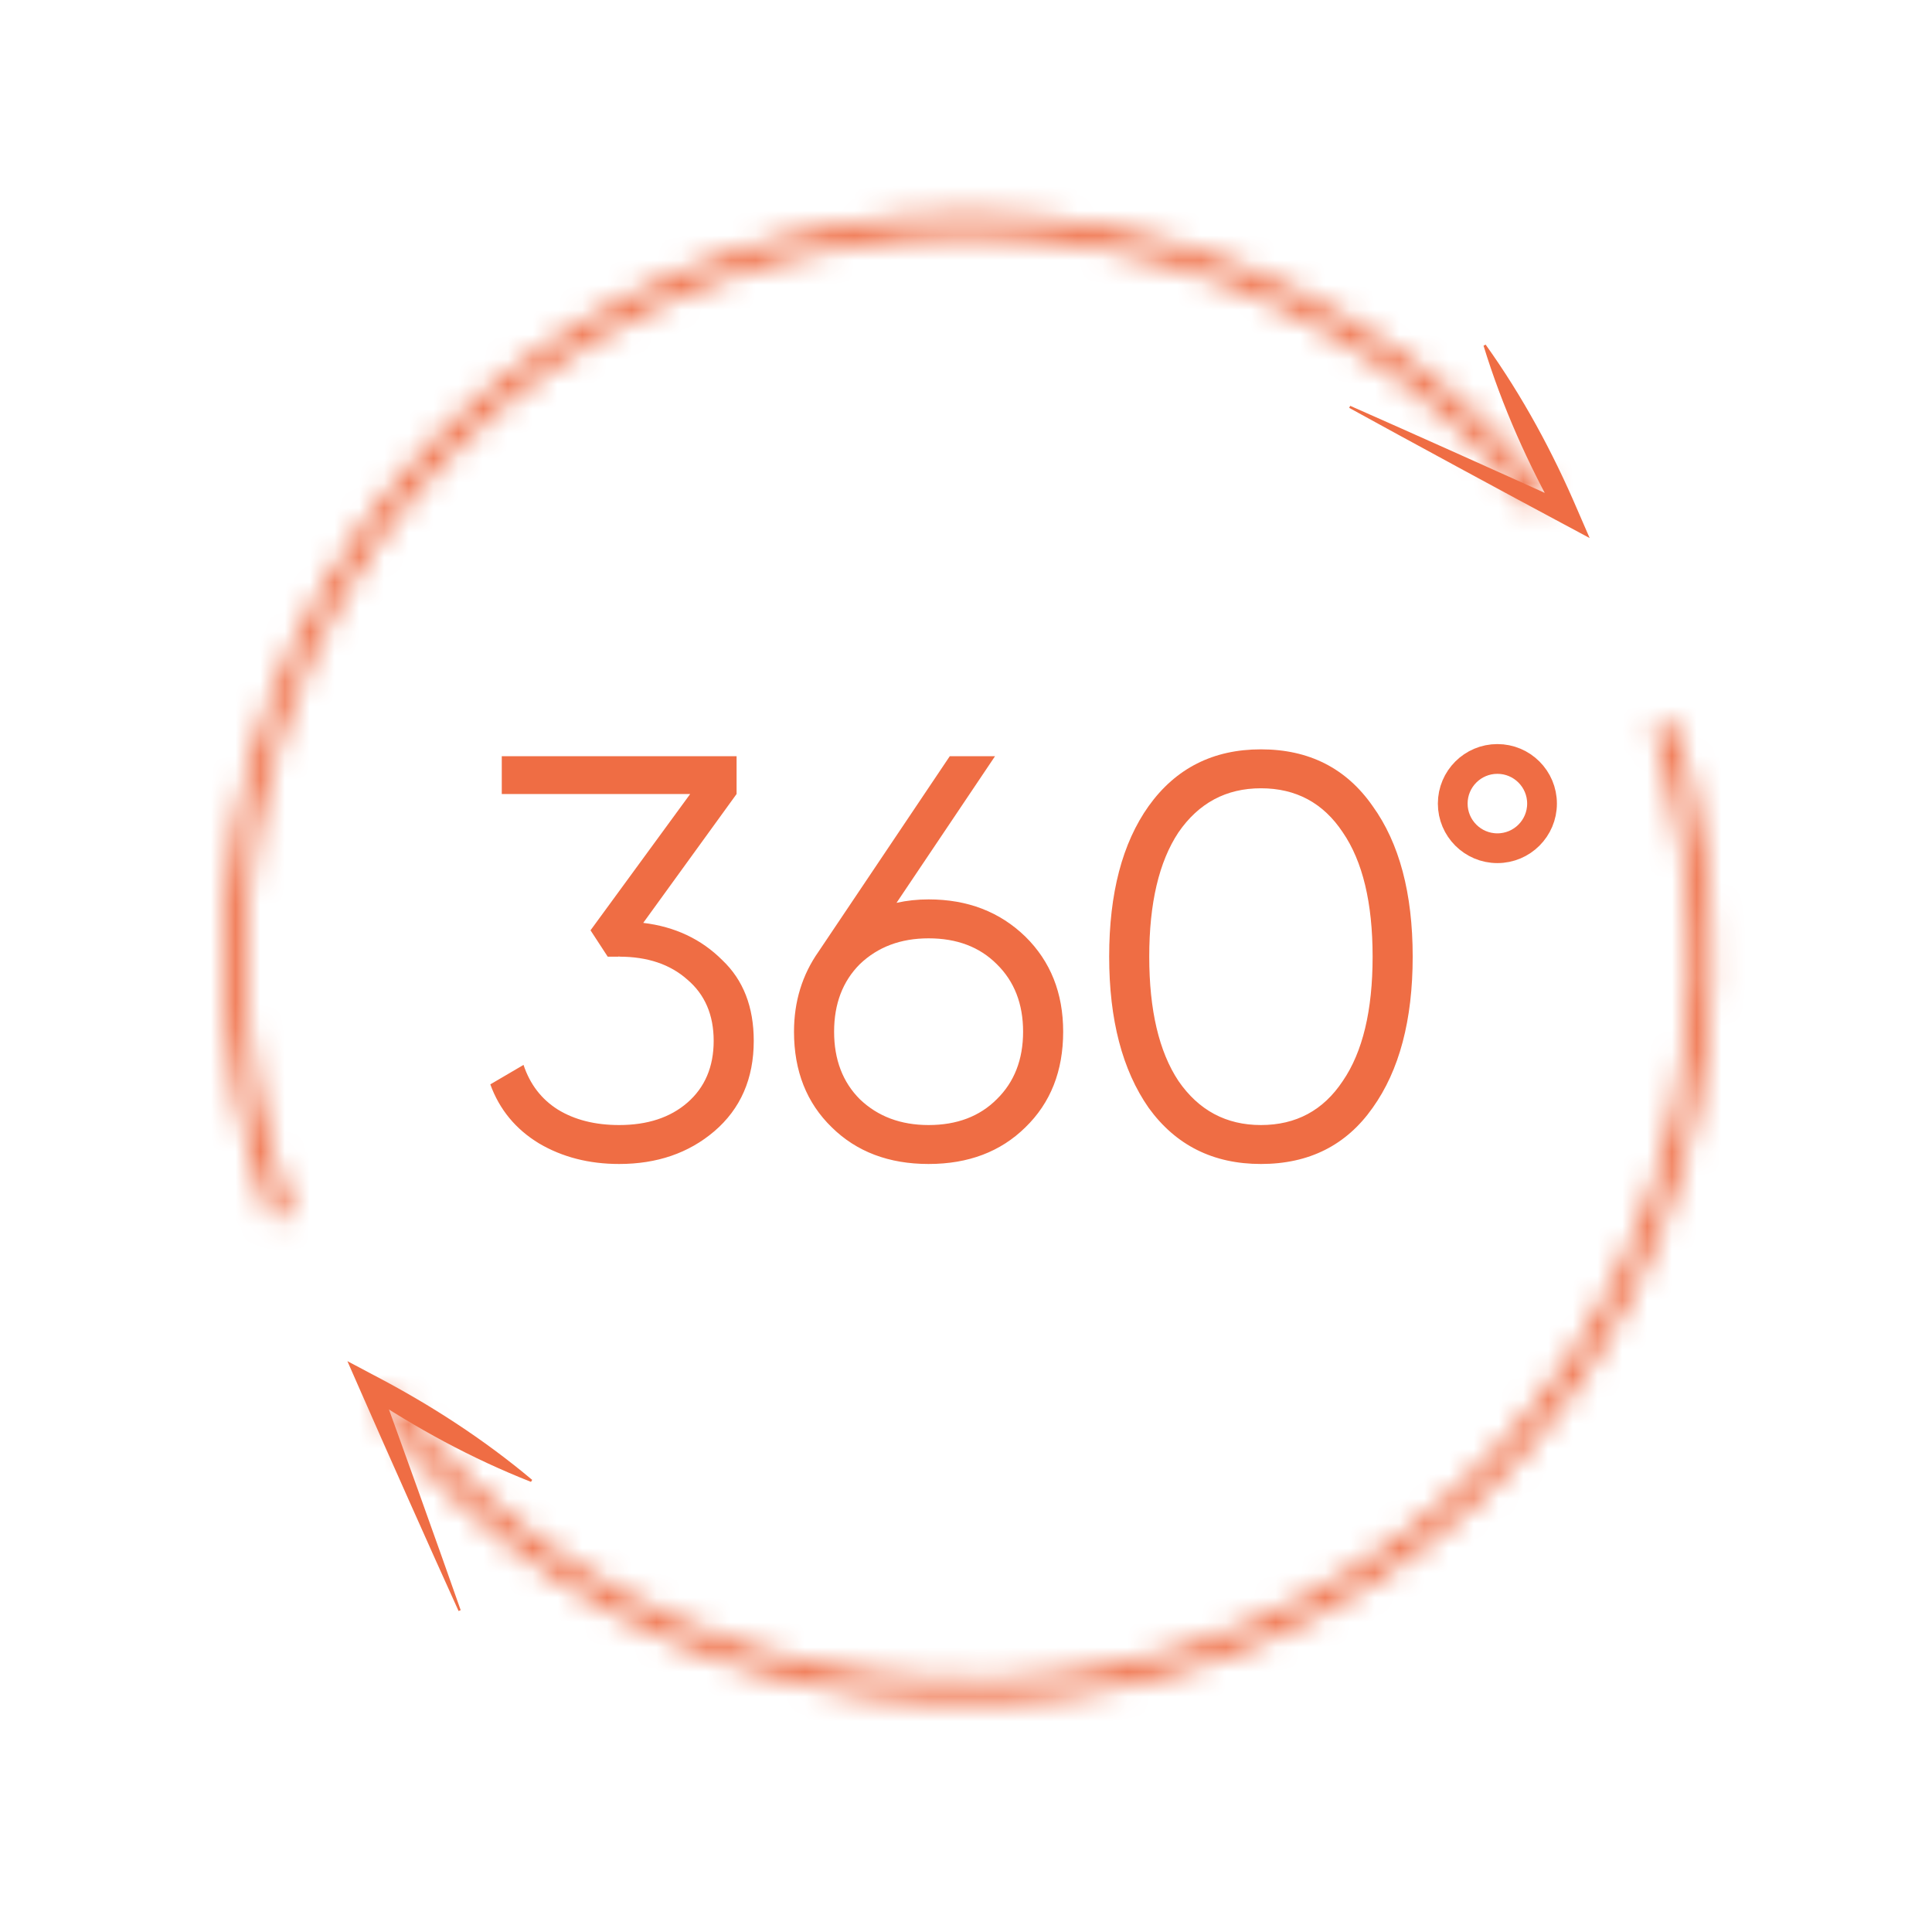 <?xml version="1.0" encoding="UTF-8"?> <svg xmlns="http://www.w3.org/2000/svg" width="78" height="78" viewBox="0 0 78 78" fill="none"> <path d="M29.738 32.056L25.969 37.259C27.248 37.413 28.312 37.914 29.16 38.762C30.007 39.563 30.431 40.65 30.431 42.022C30.431 43.548 29.899 44.766 28.836 45.675C27.803 46.554 26.524 46.993 24.997 46.993C23.78 46.993 22.701 46.716 21.76 46.161C20.82 45.59 20.165 44.797 19.795 43.779L21.136 42.993C21.398 43.779 21.861 44.38 22.523 44.797C23.202 45.213 24.026 45.421 24.997 45.421C26.138 45.421 27.055 45.12 27.749 44.519C28.458 43.903 28.813 43.07 28.813 42.022C28.813 40.974 28.458 40.149 27.749 39.548C27.055 38.931 26.138 38.623 24.997 38.623V38.6L24.974 38.623H24.535L23.841 37.559L27.865 32.056H20.258V30.53H29.738V32.056ZM37.49 36.311C39.062 36.311 40.365 36.812 41.397 37.814C42.415 38.816 42.923 40.095 42.923 41.652C42.923 43.24 42.415 44.527 41.397 45.514C40.395 46.5 39.093 46.993 37.49 46.993C35.887 46.993 34.584 46.5 33.582 45.514C32.565 44.527 32.056 43.24 32.056 41.652C32.056 40.434 32.388 39.355 33.05 38.415L38.345 30.53H40.172L36.195 36.45C36.611 36.357 37.043 36.311 37.49 36.311ZM34.715 44.38C35.44 45.074 36.364 45.421 37.49 45.421C38.63 45.421 39.548 45.074 40.241 44.38C40.95 43.687 41.305 42.777 41.305 41.652C41.305 40.527 40.95 39.617 40.241 38.924C39.548 38.23 38.63 37.883 37.49 37.883C36.364 37.883 35.44 38.23 34.715 38.924C34.022 39.617 33.675 40.527 33.675 41.652C33.675 42.777 34.022 43.687 34.715 44.38ZM55.416 44.727C54.352 46.238 52.849 46.993 50.907 46.993C48.98 46.993 47.469 46.238 46.375 44.727C45.311 43.201 44.78 41.166 44.78 38.623C44.78 36.064 45.311 34.037 46.375 32.542C47.469 31.016 48.98 30.253 50.907 30.253C52.849 30.253 54.352 31.016 55.416 32.542C56.495 34.037 57.034 36.064 57.034 38.623C57.034 41.182 56.495 43.217 55.416 44.727ZM47.577 43.641C48.394 44.828 49.504 45.421 50.907 45.421C52.325 45.421 53.427 44.828 54.213 43.641C55.015 42.469 55.416 40.797 55.416 38.623C55.416 36.45 55.015 34.777 54.213 33.606C53.427 32.419 52.325 31.825 50.907 31.825C49.504 31.825 48.394 32.419 47.577 33.606C46.791 34.792 46.398 36.465 46.398 38.623C46.398 40.781 46.791 42.454 47.577 43.641Z" fill="#EF6D44"></path> <path d="M62.256 32.443C62.256 33.438 61.449 34.245 60.453 34.245C59.458 34.245 58.651 33.438 58.651 32.443C58.651 31.448 59.458 30.641 60.453 30.641C61.449 30.641 62.256 31.448 62.256 32.443Z" stroke="#EF6D44" stroke-width="1.201"></path> <path d="M54.511 16.384C56.762 17.375 61.276 19.398 63.51 20.419L62.952 20.98C61.695 18.748 60.65 16.418 59.894 13.956L59.978 13.912C61.471 16.001 62.685 18.246 63.693 20.603L64.179 21.723L63.136 21.164C60.969 20.008 56.62 17.652 54.47 16.466L54.511 16.384Z" fill="#EF6D44"></path> <path d="M18.599 65.006C17.786 62.684 16.118 58.028 15.273 55.722L14.67 56.234C16.799 57.66 19.041 58.883 21.437 59.827L21.486 59.747C19.52 58.096 17.375 56.712 15.104 55.525L14.025 54.953L14.501 56.037C15.486 58.287 17.498 62.805 18.514 65.041L18.599 65.006Z" fill="#EF6D44"></path> <mask id="path-5-inside-1_1439_2" fill="white"> <path d="M67.548 29.118C69.827 35.893 69.614 43.259 66.949 49.891C64.283 56.524 59.34 61.988 53.006 65.302C46.673 68.617 39.365 69.564 32.397 67.973C25.428 66.382 19.255 62.358 14.987 56.624L15.676 56.111C19.821 61.681 25.818 65.591 32.587 67.136C39.357 68.681 46.456 67.761 52.608 64.542C58.761 61.322 63.563 56.014 66.152 49.571C68.741 43.128 68.948 35.973 66.734 29.391L67.548 29.118Z"></path> </mask> <path d="M67.548 29.118C69.827 35.893 69.614 43.259 66.949 49.891C64.283 56.524 59.34 61.988 53.006 65.302C46.673 68.617 39.365 69.564 32.397 67.973C25.428 66.382 19.255 62.358 14.987 56.624L15.676 56.111C19.821 61.681 25.818 65.591 32.587 67.136C39.357 68.681 46.456 67.761 52.608 64.542C58.761 61.322 63.563 56.014 66.152 49.571C68.741 43.128 68.948 35.973 66.734 29.391L67.548 29.118Z" stroke="#EF6D44" stroke-width="2.883" mask="url(#path-5-inside-1_1439_2)"></path> <mask id="path-6-inside-2_1439_2" fill="white"> <path d="M10.969 49.266C8.449 42.566 8.404 35.186 10.844 28.456C13.283 21.726 18.046 16.089 24.275 12.56C30.503 9.031 37.787 7.843 44.813 9.21C51.84 10.576 58.148 14.408 62.6 20.013L61.928 20.547C57.603 15.102 51.476 11.38 44.65 10.052C37.824 8.725 30.748 9.879 24.698 13.307C18.648 16.735 14.021 22.211 11.651 28.749C9.281 35.286 9.324 42.455 11.772 48.964L10.969 49.266Z"></path> </mask> <path d="M10.969 49.266C8.449 42.566 8.404 35.186 10.844 28.456C13.283 21.726 18.046 16.089 24.275 12.56C30.503 9.031 37.787 7.843 44.813 9.21C51.84 10.576 58.148 14.408 62.6 20.013L61.928 20.547C57.603 15.102 51.476 11.38 44.65 10.052C37.824 8.725 30.748 9.879 24.698 13.307C18.648 16.735 14.021 22.211 11.651 28.749C9.281 35.286 9.324 42.455 11.772 48.964L10.969 49.266Z" stroke="#EF6D44" stroke-width="2.883" mask="url(#path-6-inside-2_1439_2)"></path> </svg> 